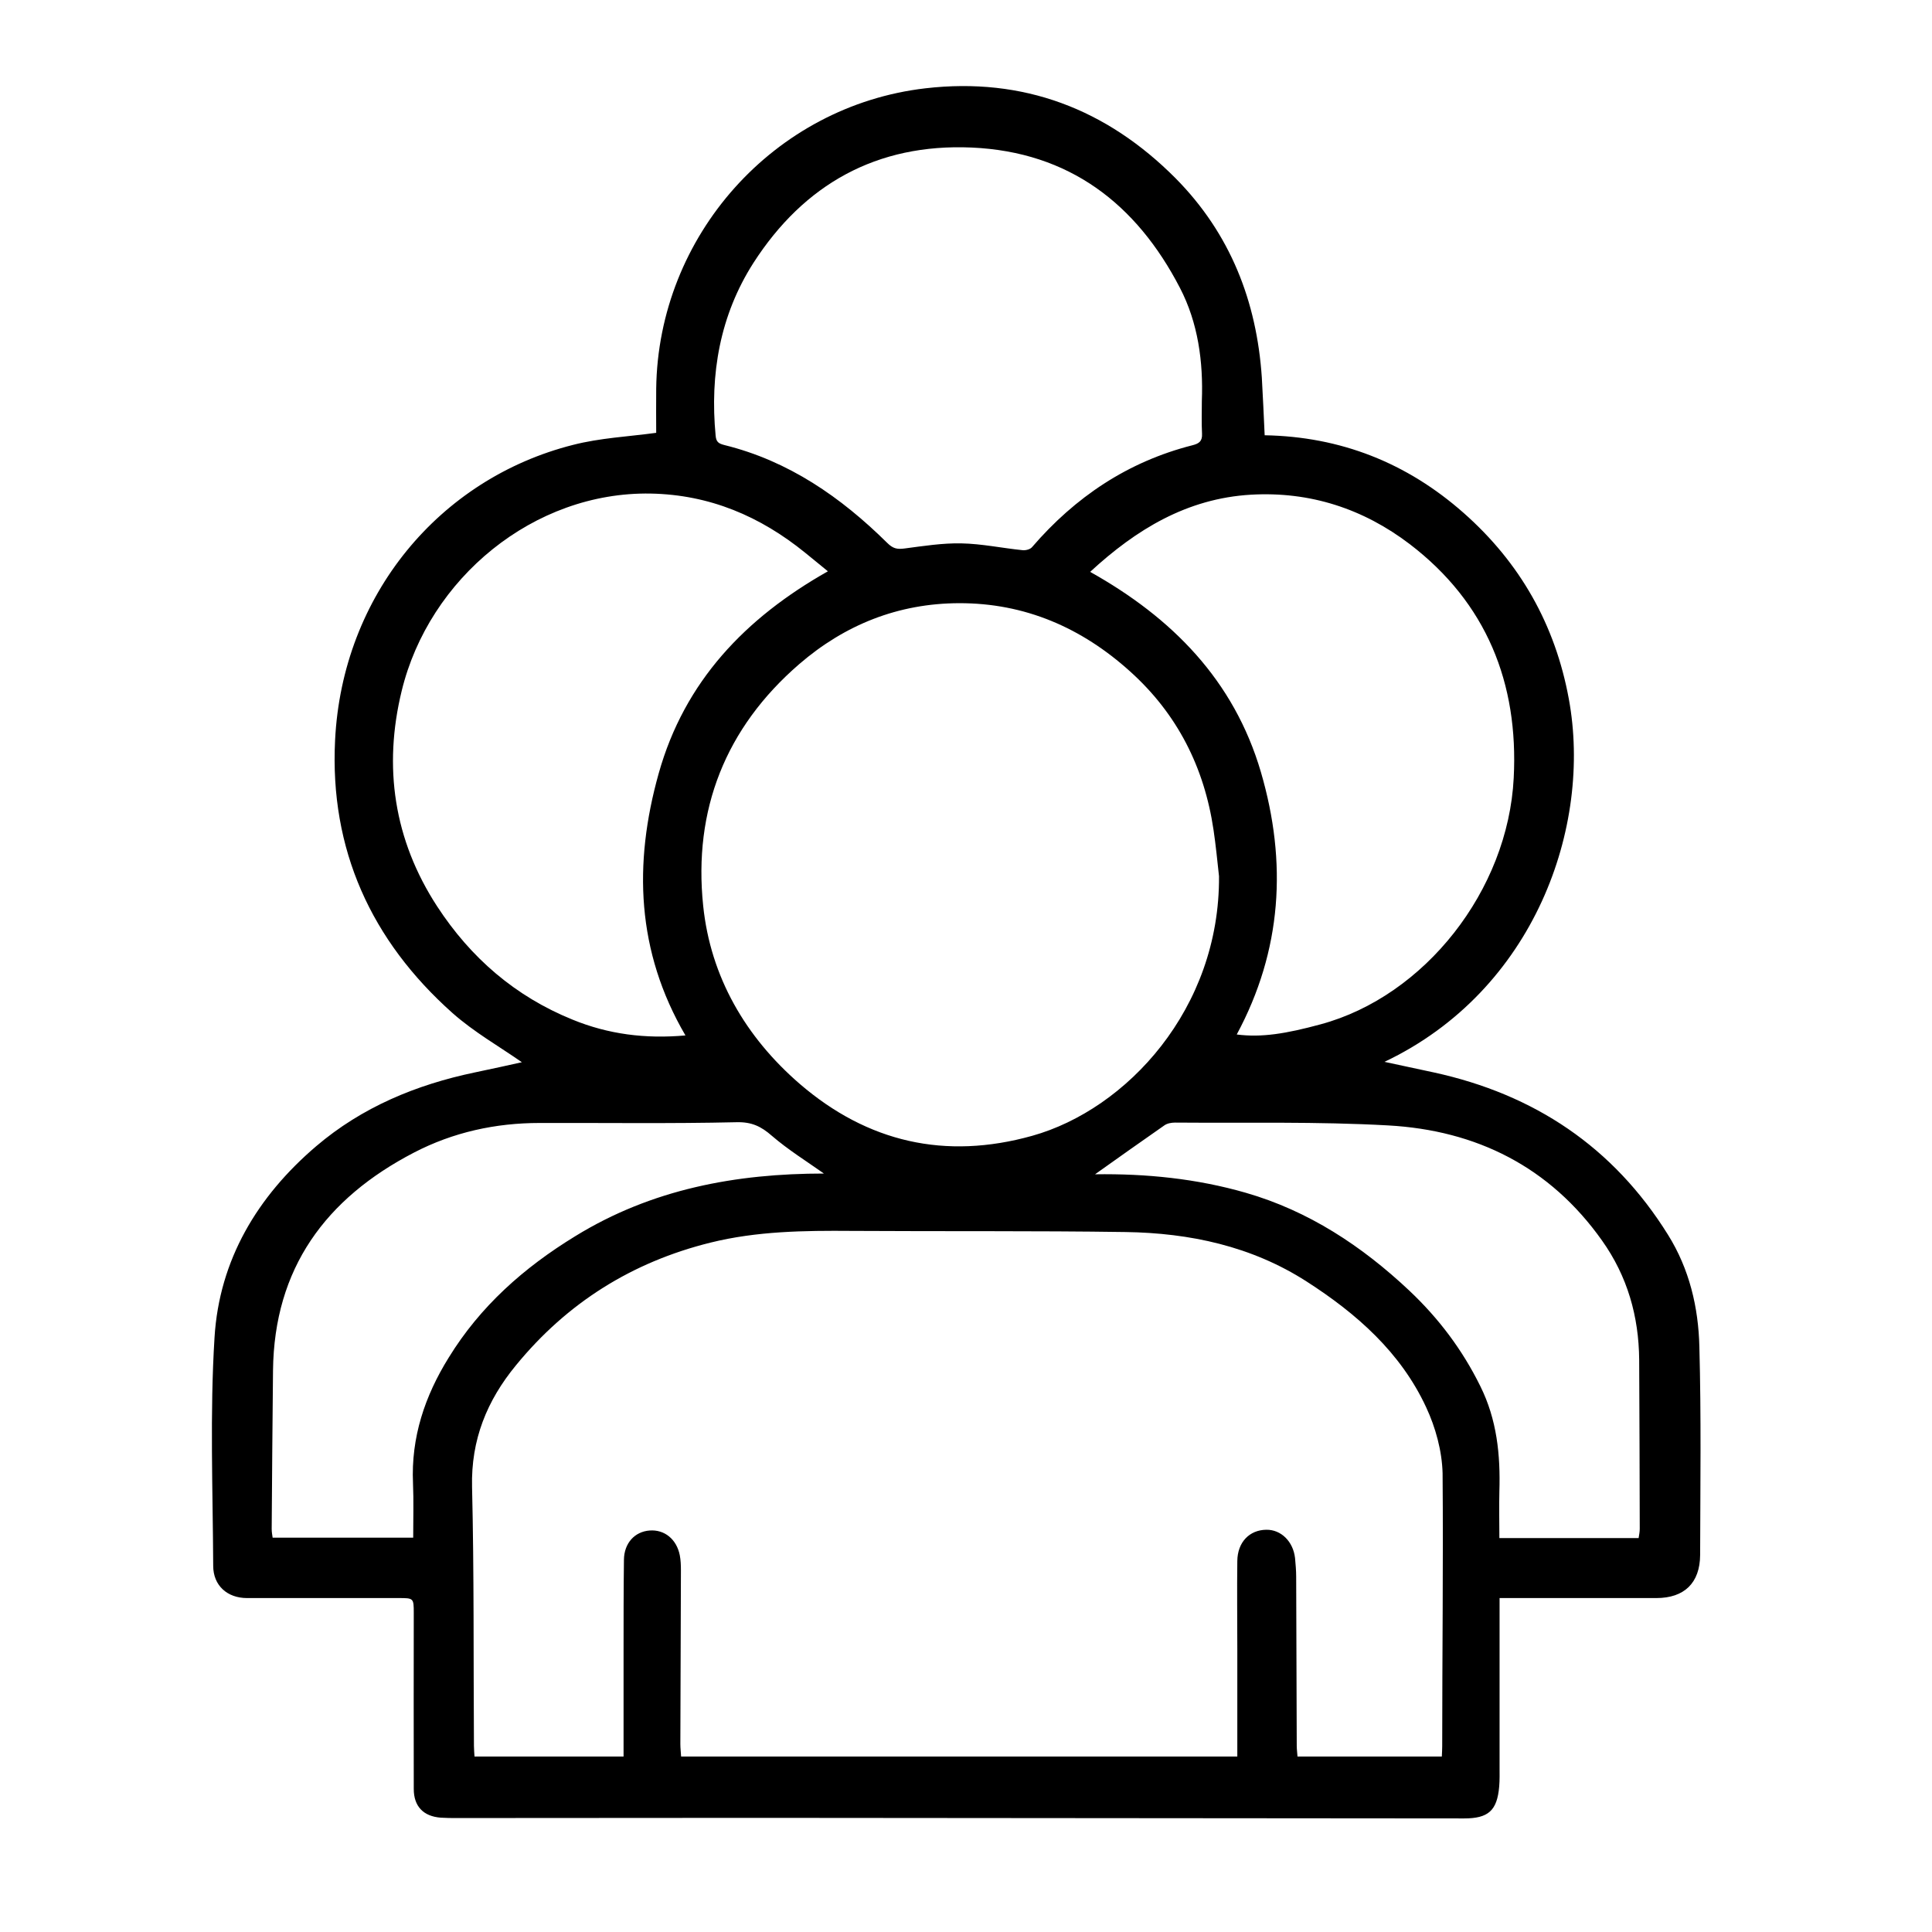<?xml version="1.0" encoding="utf-8"?>
<!-- Generator: Adobe Illustrator 24.0.2, SVG Export Plug-In . SVG Version: 6.00 Build 0)  -->
<svg version="1.1" id="Capa_1" xmlns="http://www.w3.org/2000/svg" xmlns:xlink="http://www.w3.org/1999/xlink" x="0px" y="0px"
	 viewBox="0 0 1024 1024" style="enable-background:new 0 0 1024 1024;" xml:space="preserve">
<path d="M900.7,713.8c-0.5-20.9-5.3-41.2-16.6-59.3c-29-46.6-70.9-74.5-124.2-86.1c-8.4-1.8-16.9-3.6-26.1-5.6
	C813.4,525,844,438,831.5,370.4c-7.2-39.2-25.8-72.1-55.7-98.5c-30.1-26.6-65.3-40.5-105.5-41.2c-0.5-10.4-0.9-20.4-1.5-30.5
	c-2.7-40.6-16.8-76.5-45.7-105.7c-36.6-36.8-80.8-53.7-132.6-47.7c-80.3,9.3-141.7,78.2-142.7,159.2c-0.1,8.3,0,16.6,0,23.4
	c-14.6,2-29.7,2.7-44.1,6.4c-70.8,17.9-122.3,79.7-126.1,156.5c-2.9,57.9,19.1,106.2,62.2,144.6c11.5,10.2,25.1,17.9,36.8,26.1
	c-7.3,1.6-16.1,3.6-24.9,5.4c-31.1,6.5-59.8,18.4-84.1,39.1c-31.2,26.6-51.4,60.3-53.9,101.4c-2.5,40.2-0.9,80.7-0.7,121
	c0,10.5,7.5,17.1,17.9,17.1c26.8,0,53.5,0,80.3,0c8,0,8.1,0,8.1,7.9c0,31.1-0.1,62.2,0,93.3c0,9.2,5.1,14.5,14.3,15.2
	c2.9,0.2,5.8,0.2,8.6,0.2c53.5,0,107.1-0.1,160.6-0.1c124.4,0.1,248.8,0.2,373.2,0.3c12.8,0,17.5-4.1,18.6-16.9
	c0.3-3.5,0.2-7,0.2-10.5c0-29.8,0-59.7,0-89.4c28,0,55.5,0,83.1,0c14.8,0,23.1-8,23.2-22.8C901.2,787.5,901.7,750.6,900.7,713.8z
	 M747.2,288.4c40.7,31.1,57.7,73.7,55.1,123.9C799.3,472,755.1,528,700,542.9c-18.4,5-31.4,7.1-44.5,5.4
	c24-44.6,26.8-91.2,12.8-139.1c-14.3-48.7-47.1-81.8-90.5-106.1c24.4-22.5,51.3-38.9,85.2-40.9C694.3,260.4,722.5,269.6,747.2,288.4
	z M547.1,602c-46.1,12.9-87.3,3.4-123.2-27.5c-28.7-24.8-47.3-56.7-51.2-94.4c-5.3-50.8,11.8-94.3,50.9-128.1
	c24.2-20.9,52.5-32.2,84.7-32.3c34.9-0.1,65,13,90.7,36.2c25,22.5,39.3,50.8,44.2,84c1.2,8.1,2,16.3,2.9,24.5
	C646.6,534.7,597.1,588,547.1,602z M580.3,622.3C579.8,622.3,579.4,622.1,580.3,622.3L580.3,622.3z M399.3,139.4
	C426.1,97.7,464.7,76,515,78.2c51.7,2.3,87.3,29.8,110.4,74.4c9.6,18.5,12.4,39.1,11.6,60c0,5.8-0.2,11.5,0.1,17.3
	c0.2,3.9-1.5,5.2-5.1,6.1c-34.2,8.7-62.1,27.4-85,54c-1,1.2-3.4,1.8-5.1,1.6c-10.8-1.1-21.6-3.4-32.4-3.6c-10-0.2-20.1,1.4-30,2.7
	c-3.9,0.5-6.1,0.2-9.3-3c-24.5-24.2-52.2-43.4-86.2-51.8c-3.1-0.8-4.4-1.6-4.7-5C376.2,198.3,381.6,167.1,399.3,139.4z M231.7,480.4
	c-23-35.3-28.6-74-18.8-114.2c14.5-59.7,70-105.7,132-104.6c31.2,0.6,58,12,81.9,31.4c4,3.2,7.9,6.5,12,9.8
	c-43.7,24.7-76,58.3-89.7,107.2c-13.4,47.8-11.8,94.3,14.2,138.8c-21.2,1.9-40.9-0.6-59.9-8.4C273.1,528.1,249.5,507.7,231.7,480.4z
	 M237.8,719.6c-12.6,20.3-20,42.2-18.9,66.6c0.4,9.4,0.1,18.9,0.1,28.8c-24.9,0-49.5,0-74.5,0c-0.2-1.4-0.5-3-0.5-4.6
	c0.2-28,0.4-56,0.7-84c0.6-54.2,27.9-91.2,74.7-115.5c20.8-10.8,43.2-15.7,66.6-15.7c34.8-0.1,69.6,0.4,104.4-0.4
	c8-0.2,13,2.2,18.7,7.2c8.6,7.4,18.4,13.5,27.6,20c-46.5,0-91.2,8.2-131.8,33.2C277.6,671.9,254.5,692.4,237.8,719.6z M764.4,925.5
	c0,1.6-0.1,3.3-0.2,5.5c-25.3,0-50.5,0-76.5,0c-0.1-1.8-0.4-3.8-0.4-5.7c-0.1-29.9-0.2-59.7-0.3-89.6c0-3.3-0.3-6.6-0.6-9.9
	c-1-8.8-7.4-15.1-15.2-15c-9,0.1-15.3,6.6-15.4,16.6c-0.2,15.4,0,30.9,0,46.3c0,18.9,0,37.8,0,57.3c-98.4,0-196.4,0-294.8,0
	c-0.1-2.1-0.4-4.4-0.4-6.6c0.1-30.7,0.2-61.4,0.3-92.1c0-2.7-0.1-5.4-0.6-8c-1.7-8.5-8.1-13.7-16-13.1c-7.9,0.6-13.5,6.7-13.6,15.5
	c-0.2,16.1-0.2,32.1-0.2,48.2c0,18.5,0,37,0,56.1c-26.2,0-52.2,0-79,0c-0.1-1.8-0.3-3.7-0.3-5.7c-0.3-45.7,0.1-91.5-1-137.2
	c-0.6-25,7.9-45.8,23.3-64.5c27.1-33.1,61.5-54.7,103.1-65c24.6-6.1,49.7-6.4,74.8-6.2c48.4,0.3,96.8-0.1,145.2,0.6
	c34,0.5,66.8,7.5,95.9,26.2c26.5,17,49.9,37.6,63.4,66.7c5,10.7,8.4,23.2,8.7,34.9C765,829.1,764.4,877.3,764.4,925.5z M868.5,815.2
	c-24.6,0-48.8,0-73.8,0c0-8.4-0.2-16.5,0-24.7c0.6-19.4-1.3-38.1-10.1-55.8c-9.5-19.3-22.1-36-37.7-50.7
	c-25.1-23.6-53.3-42.2-86.6-51.8c-26-7.5-52.8-10.2-79.9-9.8c11.8-8.4,24.2-17.2,36.7-25.9c1.5-1.1,3.8-1.5,5.7-1.5
	c37.7,0.3,75.4-0.6,113,1.5c46.7,2.6,85.6,21.9,113.3,61c13.5,19,19.5,40.2,19.7,63.2c0.2,29.9,0.2,59.7,0.3,89.6
	C869.1,811.8,868.8,813.4,868.5,815.2z"/>
</svg>
